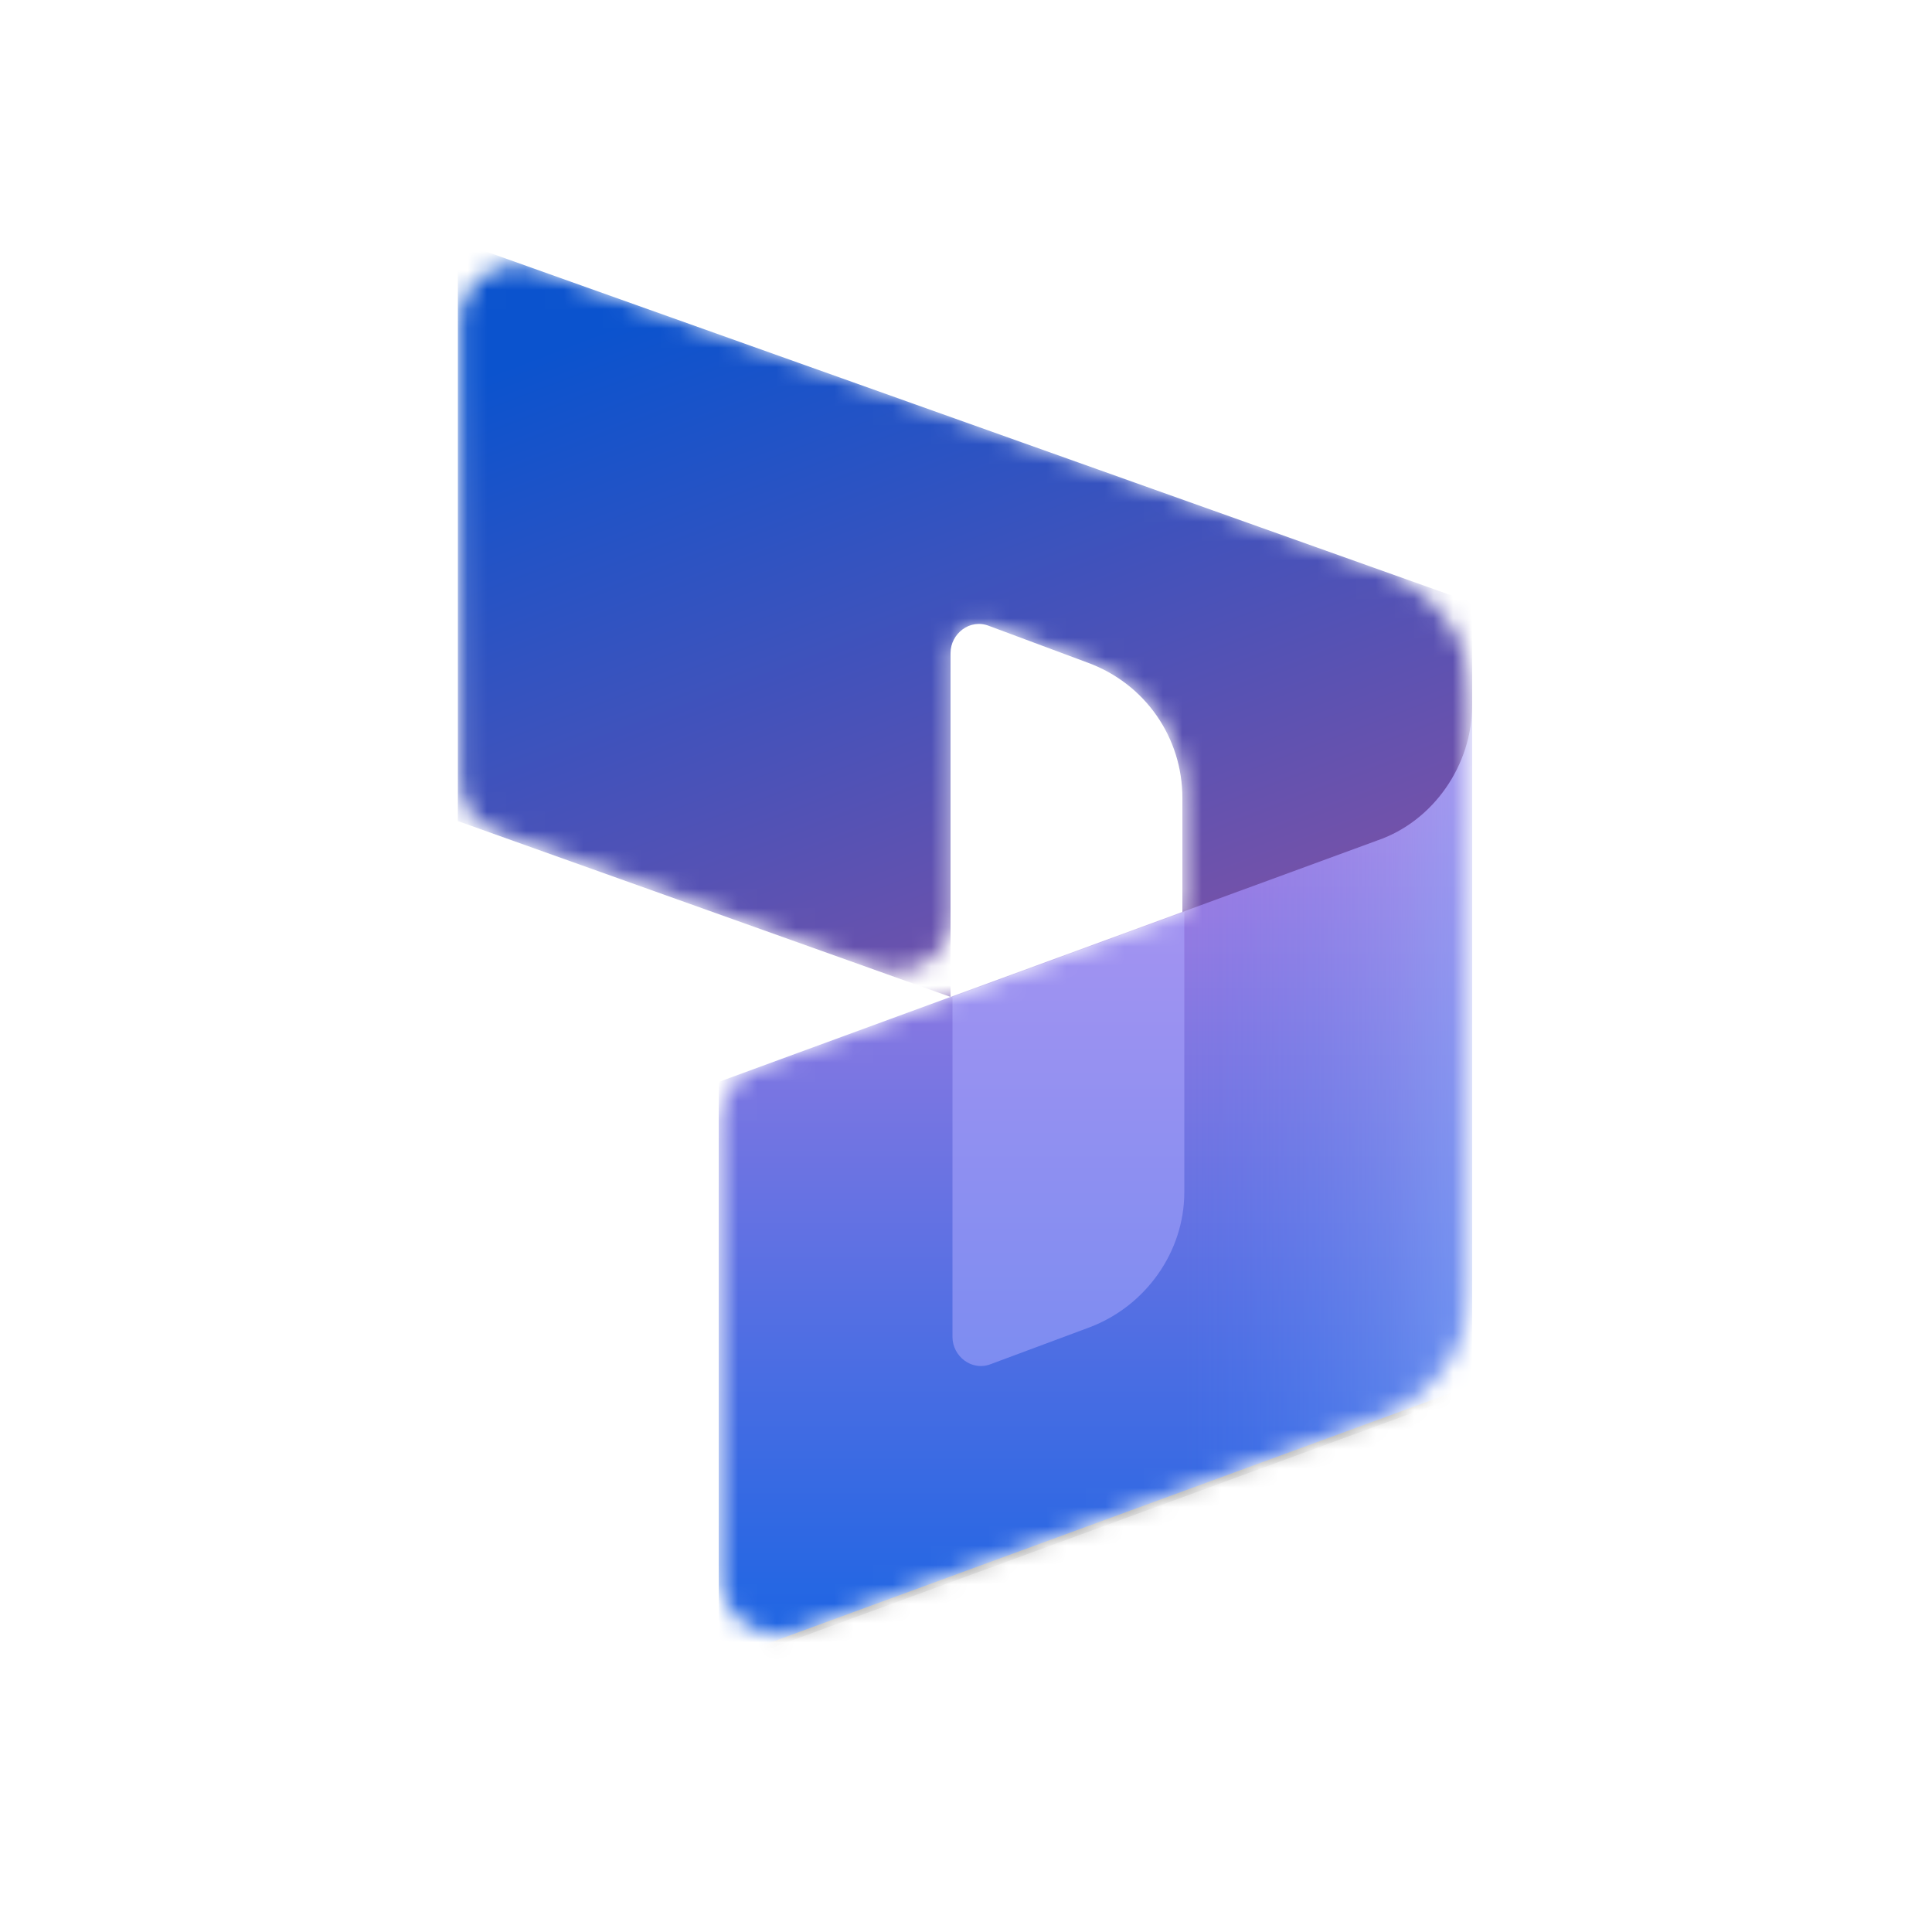 <?xml version="1.0" encoding="utf-8"?>
<!-- Generator: Adobe Illustrator 24.2.1, SVG Export Plug-In . SVG Version: 6.00 Build 0)  -->
<svg version="1.1" id="Layer_1" xmlns="http://www.w3.org/2000/svg" xmlns:xlink="http://www.w3.org/1999/xlink" x="0px" y="0px"
	 viewBox="0 0 100 100" style="enable-background:new 0 0 100 100;" xml:space="preserve">
<style type="text/css">
	.st0{fill:#FFFFFF;filter:url(#Adobe_OpacityMaskFilter);}
	.st1{mask:url(#mask0_2_);}
	.st2{fill:url(#SVGID_1_);}
	.st3{opacity:0.24;}
	.st4{opacity:0.32;}
	.st5{fill:url(#SVGID_2_);}
	.st6{opacity:0.5;fill:url(#SVGID_3_);enable-background:new    ;}
	.st7{opacity:0.5;fill:#B0ADFF;enable-background:new    ;}
</style>
<g>
	<g>
		<defs>
			<filter id="Adobe_OpacityMaskFilter" filterUnits="userSpaceOnUse" x="23.7" y="12.5" width="52.5" height="75">
				<feColorMatrix  type="matrix" values="1 0 0 0 0  0 1 0 0 0  0 0 1 0 0  0 0 0 1 0"/>
			</filter>
		</defs>
		<mask maskUnits="userSpaceOnUse" x="23.7" y="12.5" width="52.5" height="75" id="mask0_2_">
			<path class="st0" d="M76.3,36.5c0-3.2-2-6-5-7.1L27.8,13.9c-2-0.7-4,0.8-4,2.8v23.6c0,1.3,0.8,2.4,2,2.8l19.5,7
				c2,0.7,4-0.8,4-2.8V33.8c0-1,1-1.8,2-1.4l5.1,1.9c2.9,1.1,4.9,3.9,4.9,7v5.9l-22,8c-1.2,0.4-2,1.6-2,2.8v23.6
				c0,2.1,2.1,3.5,4,2.8l30-11c3-1.1,4.9-3.9,4.9-7L76.3,36.5z"/>
		</mask>
		<g class="st1">
			
				<linearGradient id="SVGID_1_" gradientUnits="userSpaceOnUse" x1="41.019" y1="88.635" x2="54.979" y2="52.092" gradientTransform="matrix(1 0 0 -1 0 102)">
				<stop  offset="0" style="stop-color:#0B53CE"/>
				<stop  offset="1" style="stop-color:#7252AA"/>
			</linearGradient>
			<path class="st2" d="M23.7,12.5l52.5,18.7V57c0,2.1-2.1,3.5-4,2.8l-11-3.9V41.3c0-3.1-1.9-5.9-4.9-7l-5.1-1.9c-1-0.4-2,0.4-2,1.4
				v17.8l-25.5-9.1V12.5z"/>
			<g>
				<g>
					<path class="st3" d="M76.2,36.8L76.2,36.8c0,3.1-2,6-4.9,7.1L37.2,56.3v30l39-14.3V36.8z"/>
				</g>
			</g>
			<g>
				<g>
					<path class="st4" d="M76.2,38L76.2,38c0,3.1-2,6-4.9,7L37.2,57.5v30l39-14.3V38z"/>
				</g>
			</g>
			
				<linearGradient id="SVGID_2_" gradientUnits="userSpaceOnUse" x1="56.75" y1="18.631" x2="56.75" y2="62.189" gradientTransform="matrix(1 0 0 -1 0 102)">
				<stop  offset="0" style="stop-color:#2266E3"/>
				<stop  offset="1" style="stop-color:#AE7FE2"/>
			</linearGradient>
			<path class="st5" d="M76.2,36.5L76.2,36.5c0,3.1-2,6-4.9,7L37.2,56v30l39-14.3V36.5z"/>
			
				<linearGradient id="SVGID_3_" gradientUnits="userSpaceOnUse" x1="76.25" y1="40.75" x2="61.307" y2="40.75" gradientTransform="matrix(1 0 0 -1 0 102)">
				<stop  offset="0" style="stop-color:#94B9FF"/>
				<stop  offset="0.288" style="stop-color:#94B9FF;stop-opacity:0.524"/>
				<stop  offset="1" style="stop-color:#538FFF;stop-opacity:0"/>
			</linearGradient>
			<path class="st6" d="M76.2,36.5L76.2,36.5c0,3.1-2,6-4.9,7L37.2,56v30l39-14.3V36.5z"/>
			<path class="st7" d="M61.3,47.2l-12,4.4l0,17.6c0,1,1,1.8,2,1.4l5.1-1.9c2.9-1.1,4.9-3.9,4.9-7V47.2z"/>
		</g>
	</g>
</g>
</svg>
